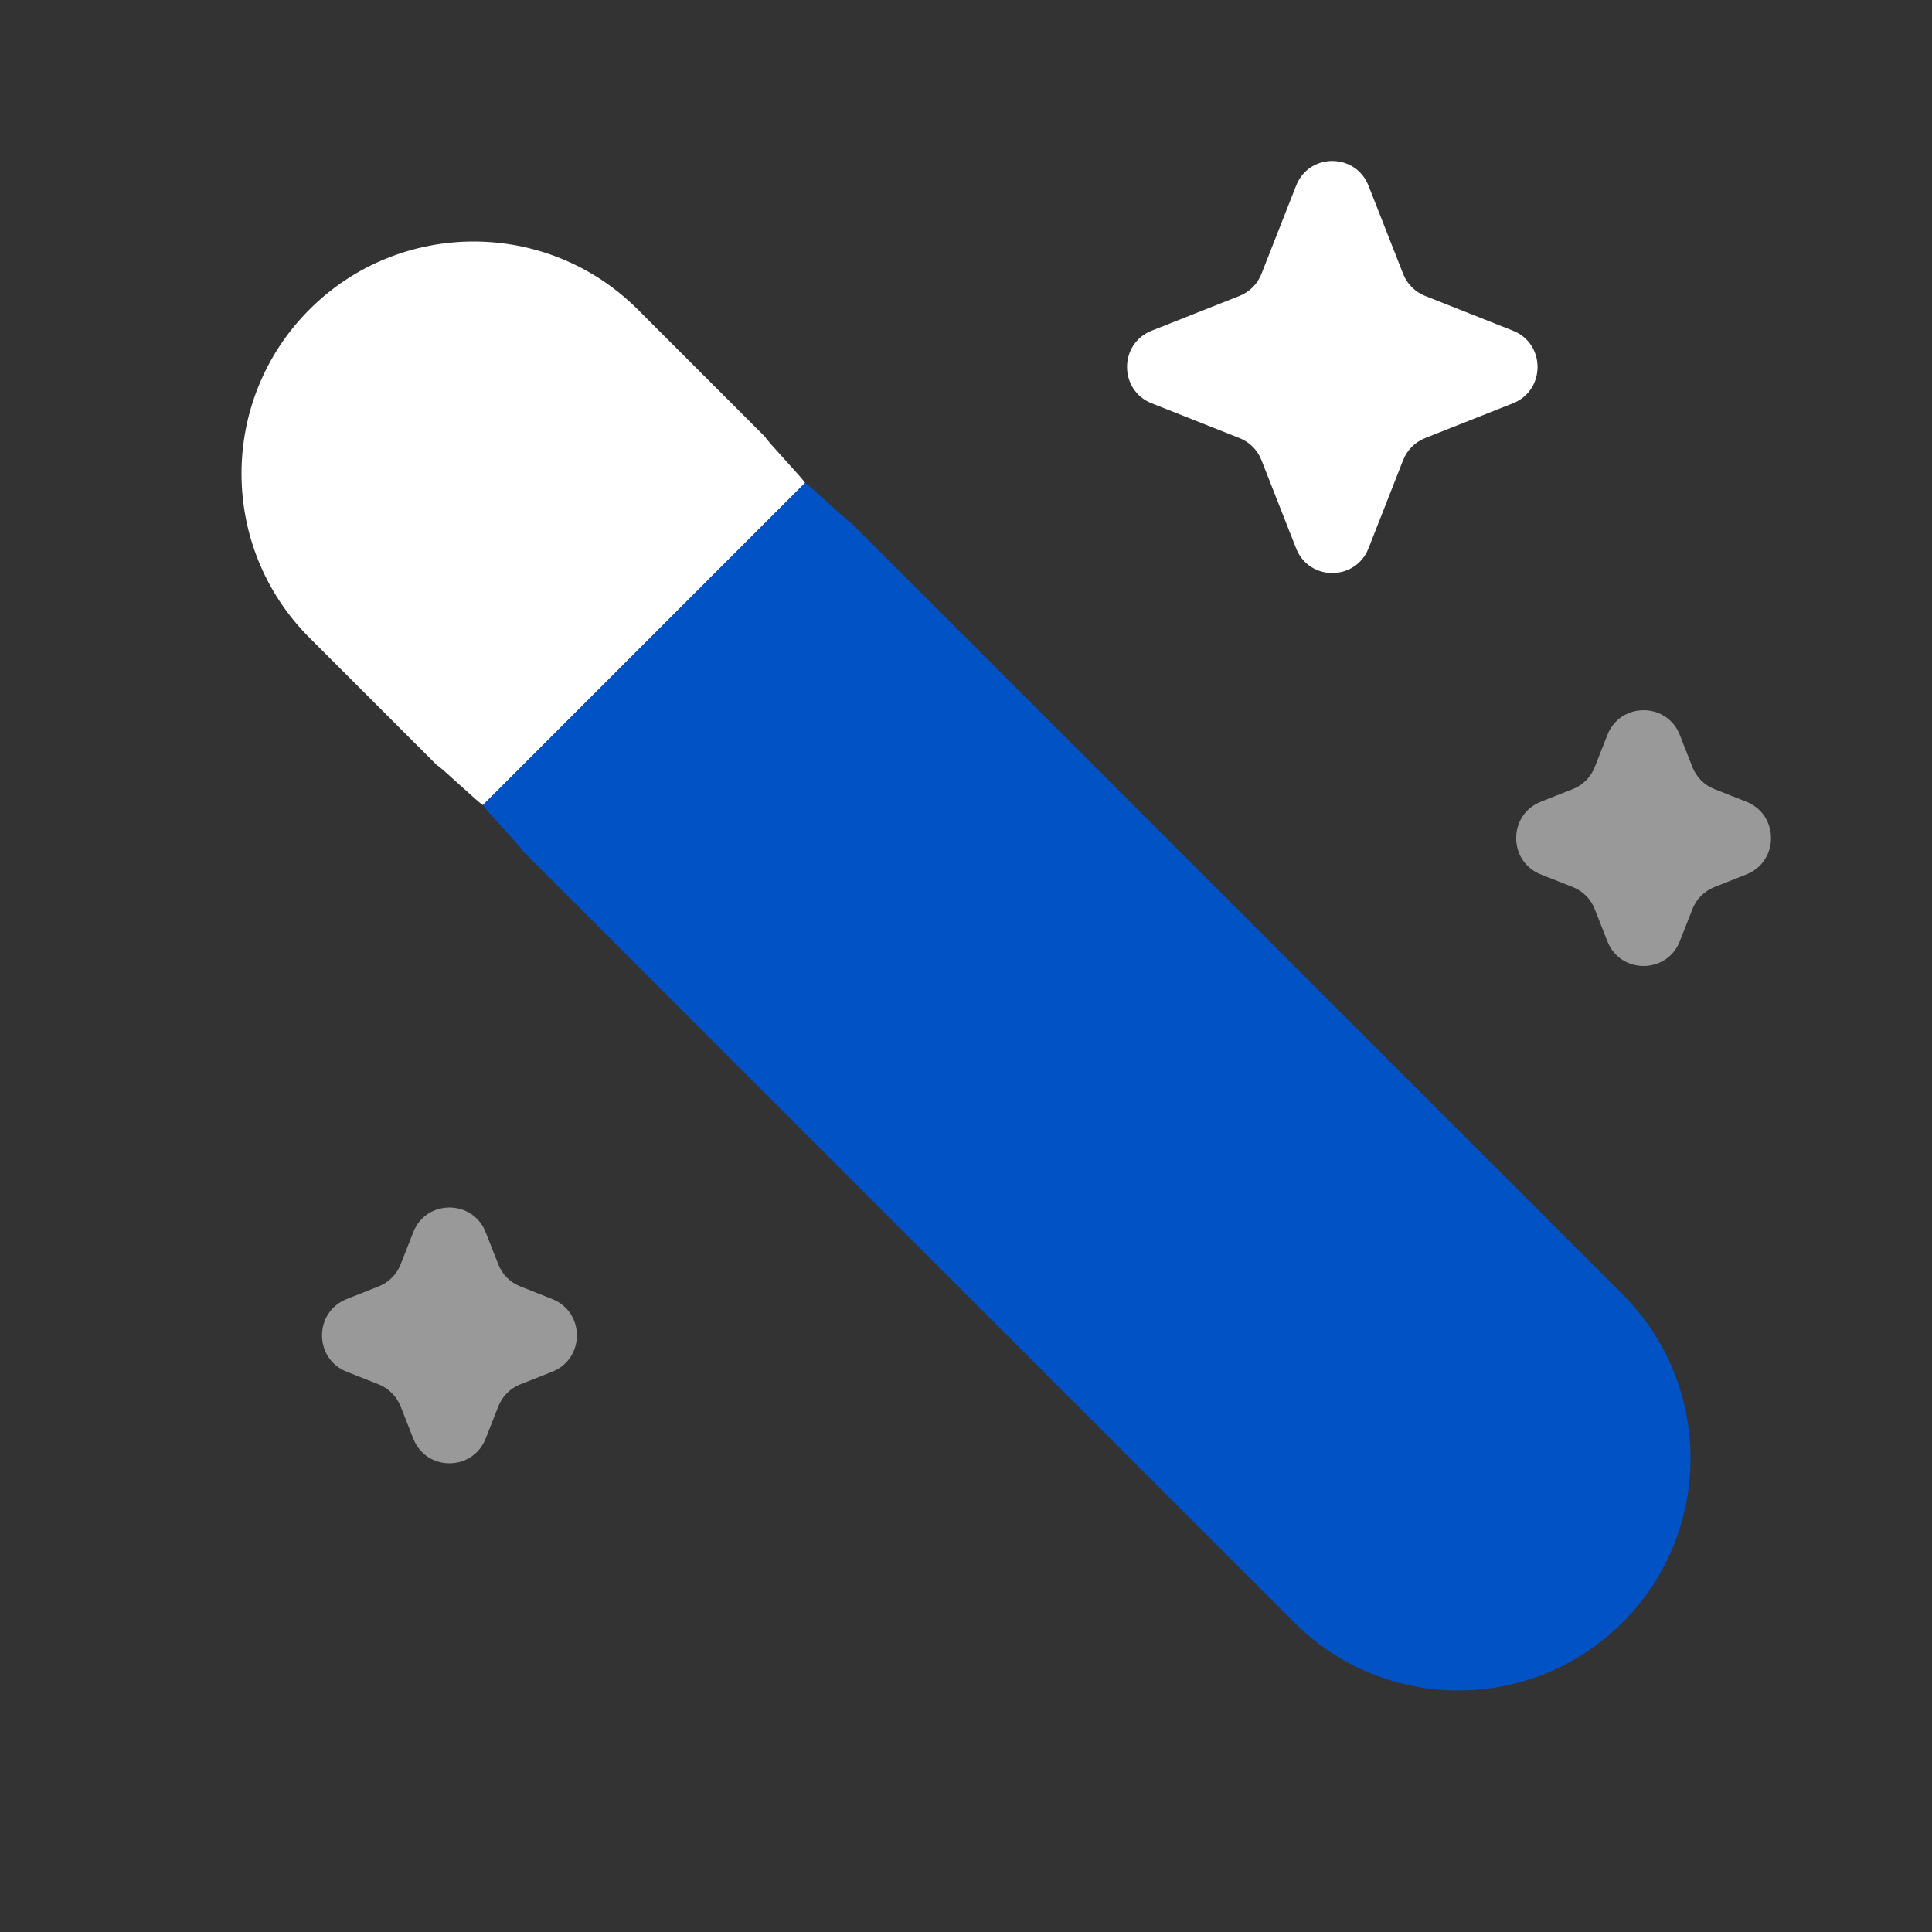 <?xml version="1.0" encoding="UTF-8"?> <svg xmlns="http://www.w3.org/2000/svg" width="50" height="50" viewBox="0 0 50 50" fill="none"><rect x="0" y="0" width="50" height="50" fill="#333333" stroke="none"/><path d="M8.009 8.009C5.664 10.355 5.664 14.159 8.009 16.505L11.317 19.812C11.342 19.784 12.473 20.86 12.5 20.833L20.833 12.5C20.86 12.473 19.784 11.342 19.812 11.317L16.505 8.009C14.159 5.664 10.355 5.664 8.009 8.009Z" fill="white"></path><path opacity="0.5" d="M10.695 31.89C11.03 31.037 12.233 31.037 12.569 31.89L12.896 32.722C12.998 32.983 13.203 33.189 13.463 33.291L14.292 33.62C15.142 33.956 15.142 35.164 14.292 35.5L13.463 35.828C13.203 35.931 12.998 36.137 12.896 36.398L12.569 37.23C12.233 38.083 11.03 38.083 10.695 37.23L10.368 36.398C10.265 36.137 10.06 35.931 9.801 35.828L8.972 35.5C8.121 35.164 8.121 33.956 8.972 33.62L9.801 33.291C10.06 33.189 10.265 32.983 10.368 32.722L10.695 31.89Z" fill="white"></path><path opacity="0.5" d="M41.599 19.02C41.934 18.167 43.138 18.167 43.473 19.02L43.8 19.852C43.902 20.112 44.108 20.319 44.367 20.421L45.196 20.749C46.046 21.086 46.046 22.294 45.196 22.63L44.367 22.958C44.108 23.061 43.902 23.267 43.8 23.528L43.473 24.36C43.138 25.213 41.934 25.213 41.599 24.36L41.272 23.528C41.17 23.267 40.964 23.061 40.705 22.958L39.876 22.63C39.026 22.294 39.026 21.086 39.876 20.749L40.705 20.421C40.964 20.319 41.17 20.112 41.272 19.852L41.599 19.02Z" fill="white"></path><path d="M33.543 4.806C33.878 3.953 35.081 3.953 35.417 4.806L36.313 7.088C36.416 7.349 36.621 7.555 36.881 7.658L39.154 8.558C40.004 8.894 40.004 10.102 39.154 10.438L36.881 11.338C36.621 11.441 36.416 11.647 36.313 11.908L35.417 14.19C35.081 15.043 33.878 15.043 33.543 14.19L32.646 11.908C32.544 11.647 32.339 11.441 32.079 11.338L29.806 10.438C28.955 10.102 28.955 8.894 29.806 8.558L32.079 7.658C32.339 7.555 32.544 7.349 32.646 7.088L33.543 4.806Z" fill="white"></path><path d="M22.017 13.521C21.992 13.55 20.861 12.472 20.834 12.499L12.501 20.833C12.473 20.86 13.55 21.991 13.522 22.016L33.496 41.99C35.842 44.336 39.645 44.336 41.991 41.99C44.337 39.644 44.337 35.841 41.991 33.495L22.017 13.521Z" fill="#0052C5"></path></svg> 
